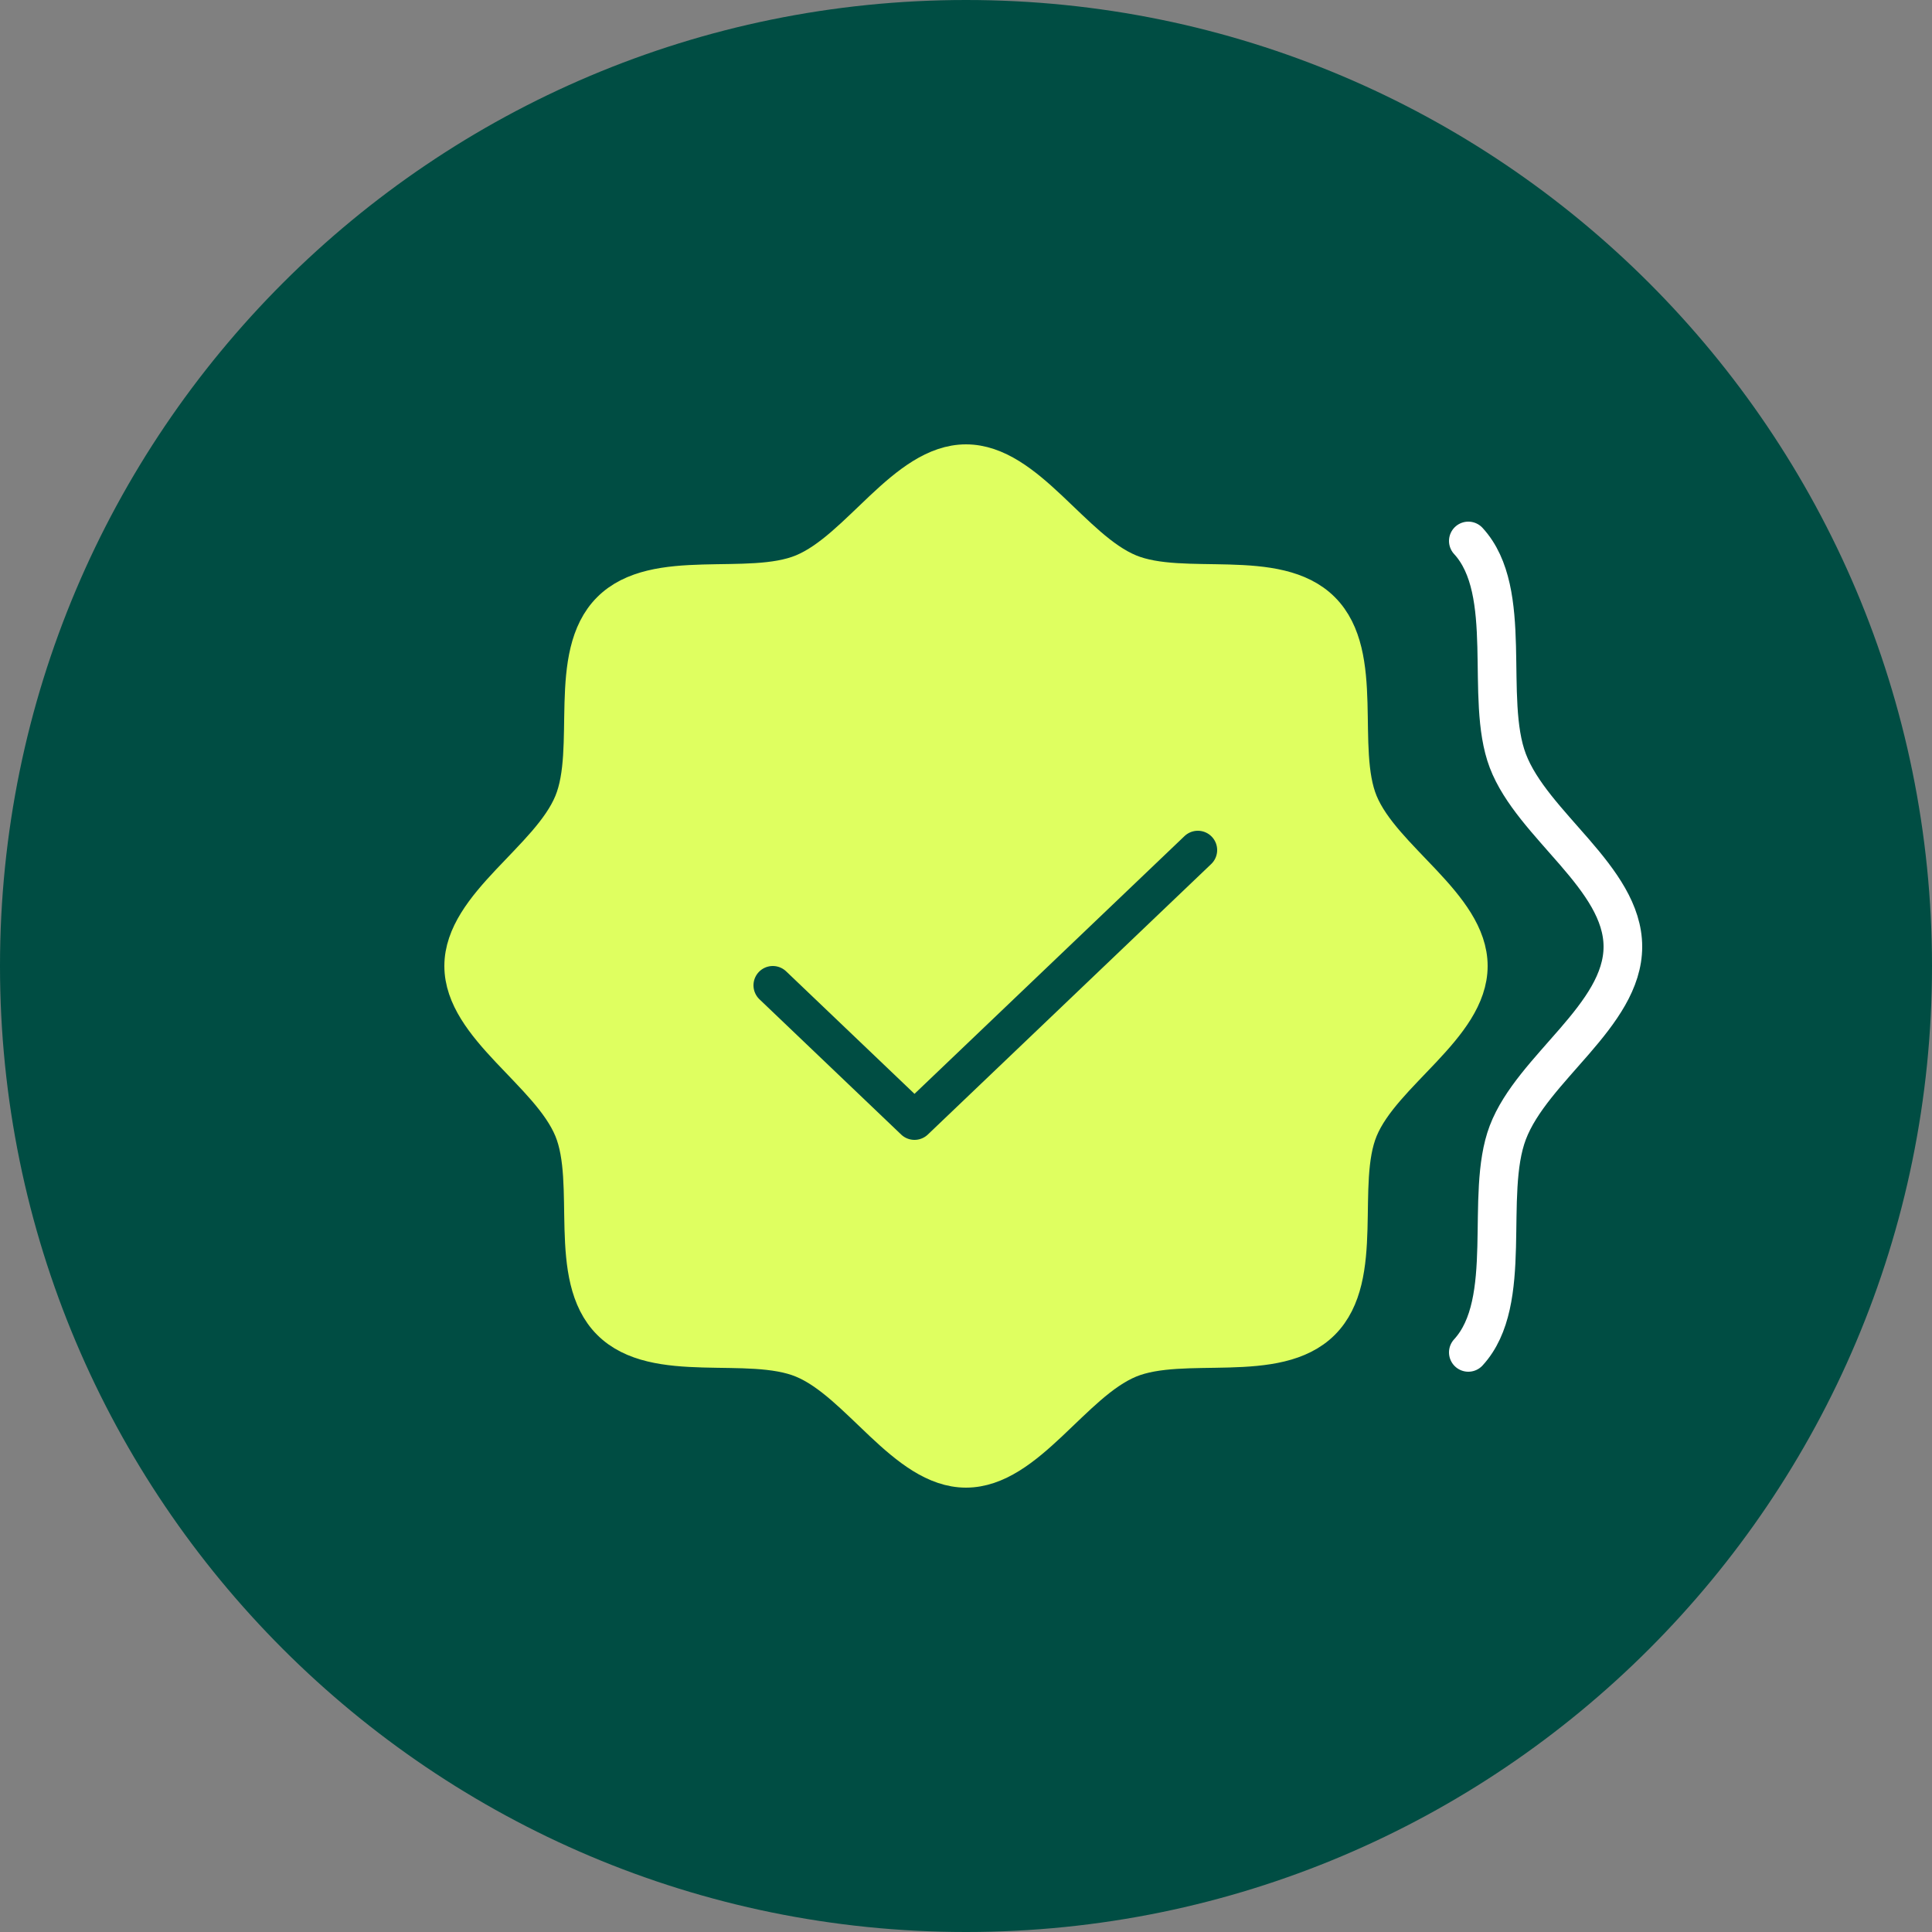 <?xml version="1.0" encoding="UTF-8"?> <svg xmlns="http://www.w3.org/2000/svg" width="50" height="50" viewBox="0 0 50 50" fill="none"><rect x="0" y="0" width="50" height="50" fill="#808080" stroke="none"/><g clip-path="url(#clip0_379_2967)"><path d="M25 50C38.807 50 50 38.807 50 25C50 11.193 38.807 0 25 0C11.193 0 0 11.193 0 25C0 38.807 11.193 50 25 50Z" fill="#004D43"></path><path d="M38 14C39.209 15.314 38.407 18.073 39.022 19.69C39.66 21.366 42 22.715 42 24.5C42 26.285 39.66 27.634 39.022 29.31C38.407 30.927 39.209 33.686 38 35" stroke="white" stroke-linecap="round" stroke-linejoin="round"></path><path d="M15.808 34.192C14.657 33.042 15.42 30.627 14.835 29.211C14.227 27.744 12 26.563 12 25C12 23.437 14.228 22.256 14.835 20.789C15.42 19.373 14.657 16.958 15.808 15.808C16.958 14.657 19.373 15.42 20.789 14.835C22.256 14.227 23.437 12 25 12C26.563 12 27.744 14.228 29.211 14.835C30.627 15.42 33.042 14.657 34.192 15.808C35.343 16.958 34.58 19.373 35.165 20.789C35.773 22.256 38 23.437 38 25C38 26.563 35.772 27.744 35.165 29.211C34.58 30.627 35.343 33.042 34.192 34.192C33.042 35.343 30.627 34.58 29.211 35.165C27.744 35.773 26.563 38 25 38C23.437 38 22.256 35.772 20.789 35.165C19.373 34.58 16.958 35.343 15.808 34.192Z" fill="#DFFF60" stroke="#DFFF60" stroke-linecap="round" stroke-linejoin="round"></path><path d="M31 22L23.667 29L20 25.5" stroke="#004D43" stroke-linecap="round" stroke-linejoin="round"></path></g><defs><clipPath id="clip0_379_2967"><rect width="50" height="50" fill="white"></rect></clipPath></defs></svg> 